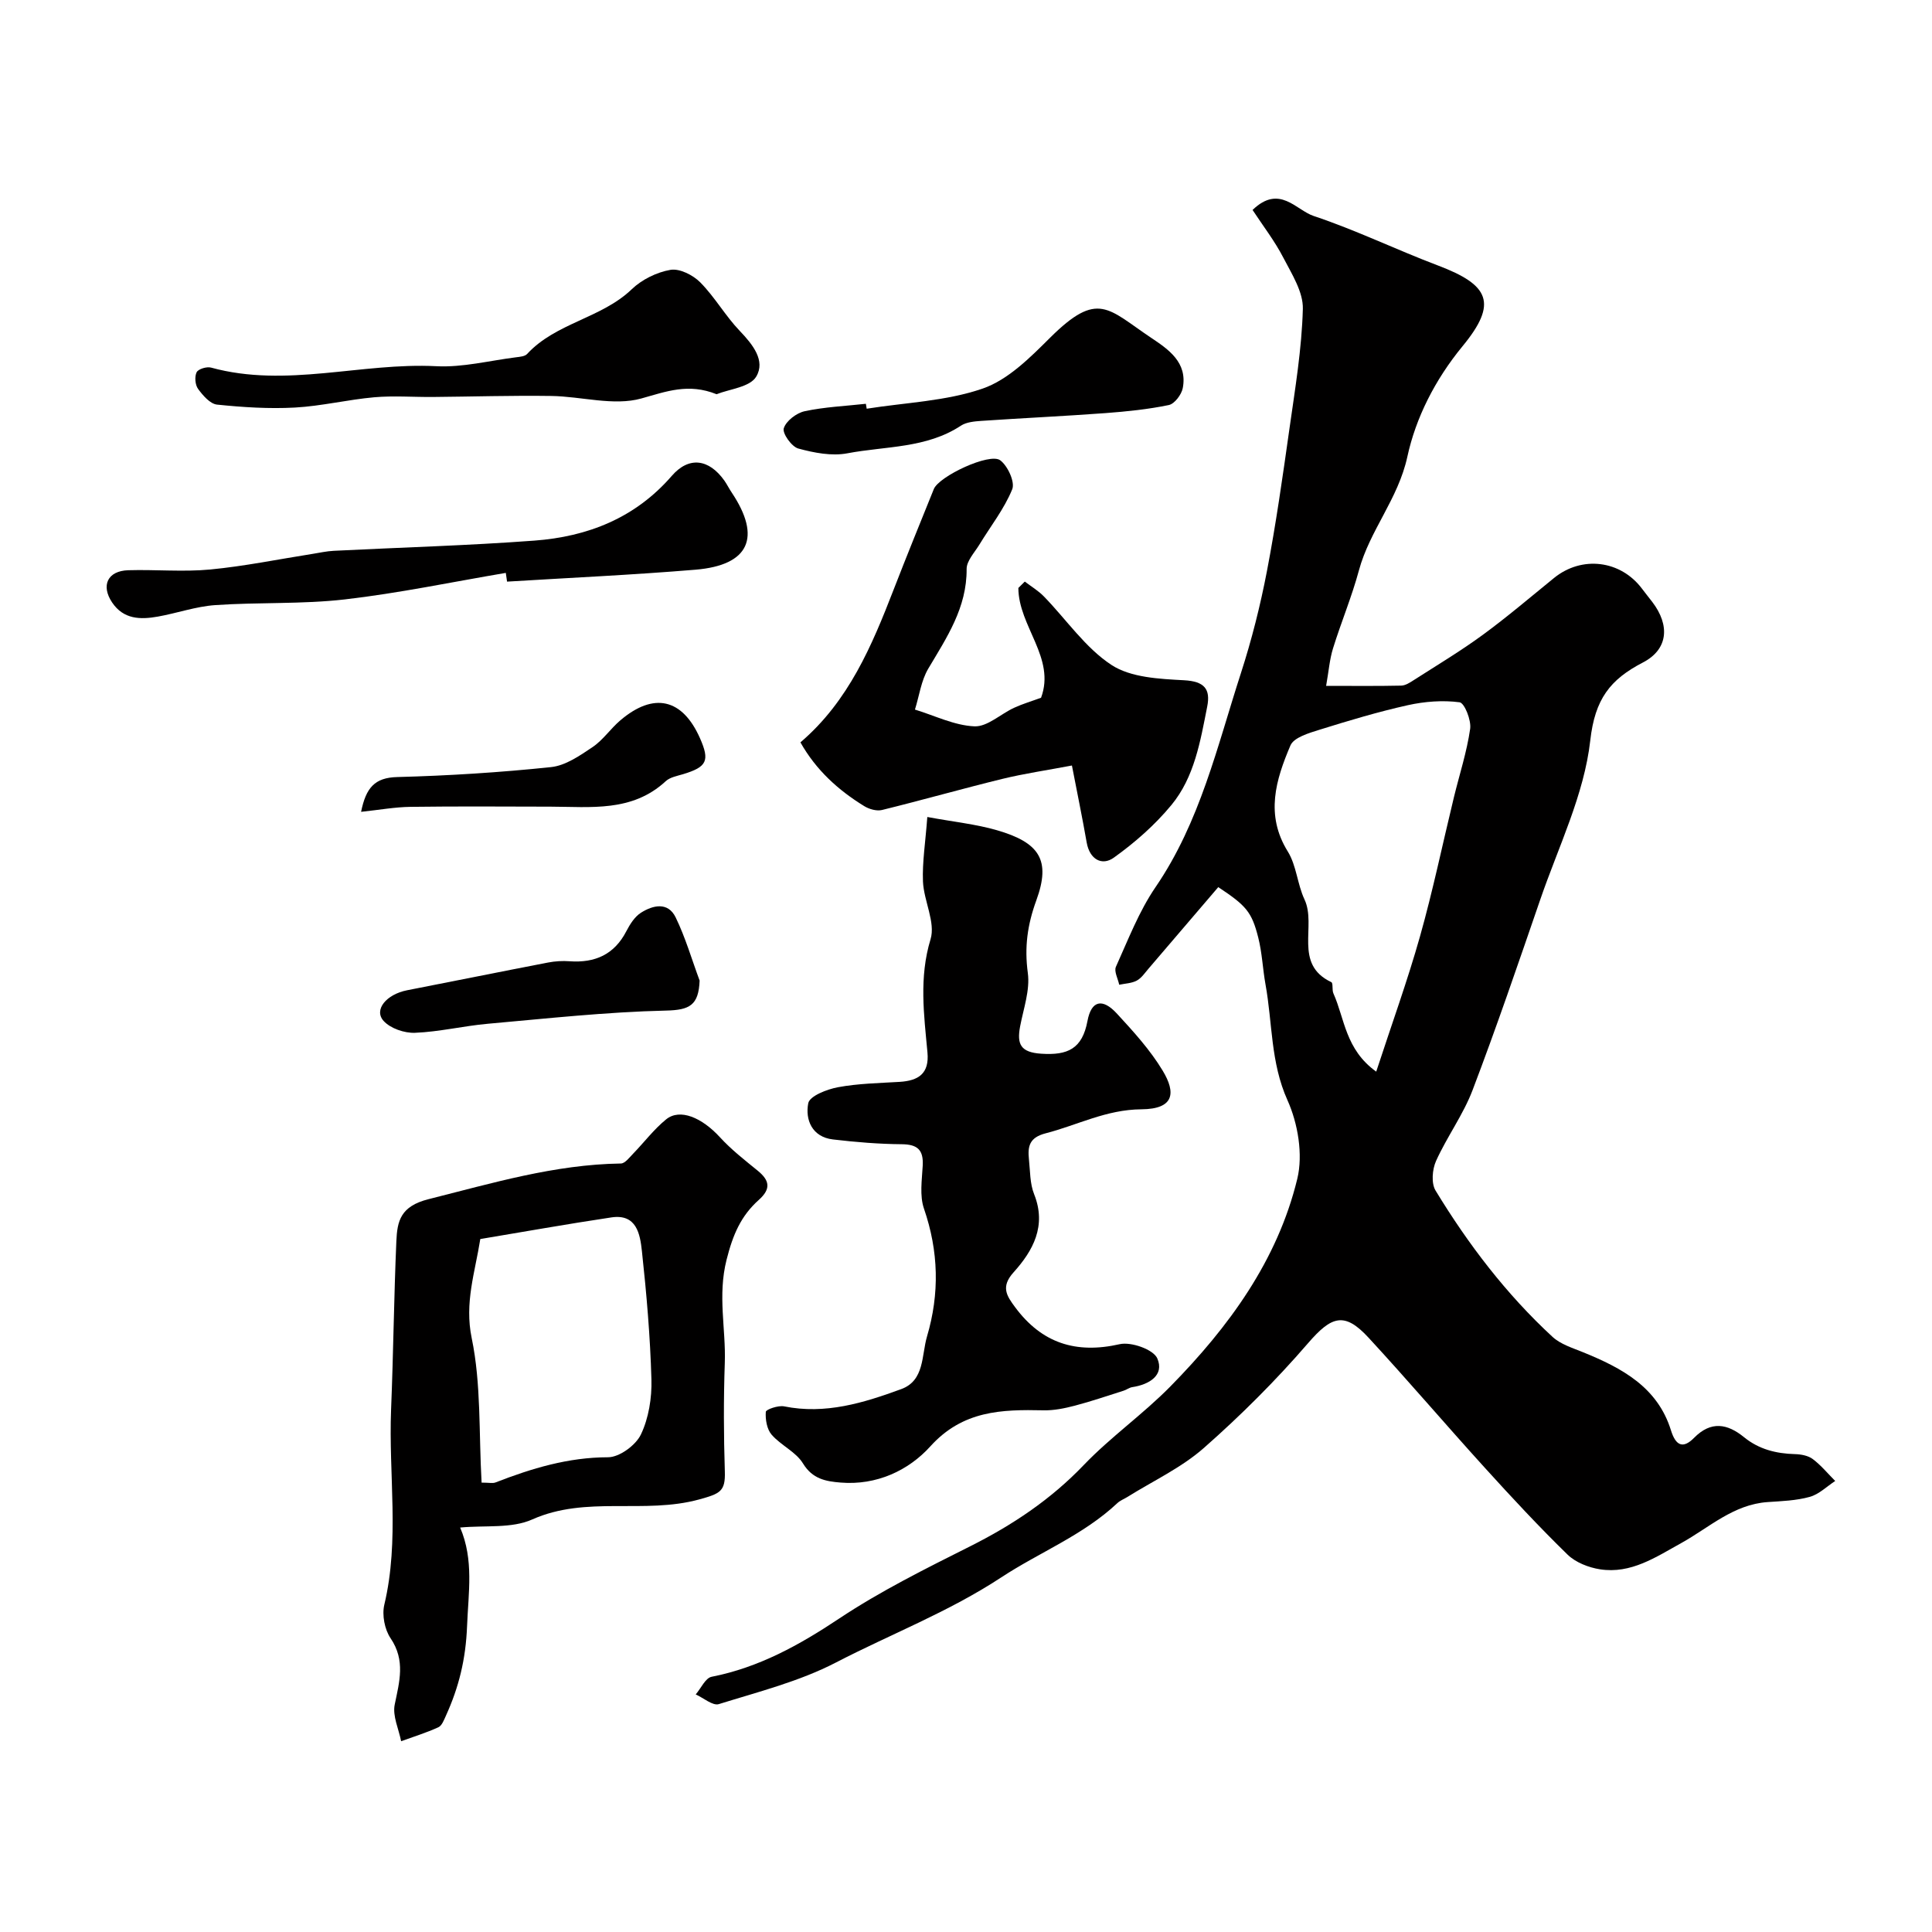 <svg enable-background="new 0 0 400 400" viewBox="0 0 400 400" xmlns="http://www.w3.org/2000/svg"><g fill="#010000"><path d="m259.33 43.47c5.58-5.38 8.98.03 12.66 1.25 8.74 2.91 17.09 6.98 25.73 10.25 10.64 4.03 12.43 7.78 5.1 16.69-5.72 6.95-9.7 14.85-11.44 22.89-1.91 8.78-7.79 15.25-10.03 23.54-1.47 5.46-3.68 10.72-5.36 16.14-.71 2.28-.89 4.73-1.43 7.77 5.64 0 10.59.06 15.54-.05.88-.02 1.8-.62 2.59-1.13 4.8-3.08 9.7-6.01 14.29-9.37 5.08-3.72 9.88-7.82 14.77-11.79 5.76-4.67 13.79-3.69 18.23 2.25.69.92 1.41 1.81 2.11 2.72 3.7 4.85 3.29 9.82-1.94 12.53-6.81 3.53-9.94 7.59-10.9 16.13-1.26 11.22-6.59 22-10.34 32.91-4.55 13.21-9.06 26.45-14.03 39.5-1.94 5.1-5.3 9.65-7.56 14.66-.79 1.75-1.02 4.62-.11 6.12 6.76 11.12 14.63 21.45 24.22 30.3 1.68 1.55 4.16 2.3 6.36 3.2 7.98 3.25 15.39 7.19 18.17 16.17.99 3.18 2.49 3.86 4.78 1.54 3.51-3.56 6.9-2.94 10.35-.13 3.08 2.51 6.64 3.39 10.52 3.5 1.26.03 2.74.3 3.7 1.02 1.72 1.29 3.12 3.01 4.65 4.54-1.74 1.13-3.35 2.76-5.27 3.29-2.8.78-5.81.88-8.74 1.08-7.06.49-12.08 5.27-17.82 8.46-5.32 2.94-10.44 6.45-16.86 5.46-2.37-.37-5.06-1.42-6.73-3.05-5.93-5.78-11.58-11.86-17.14-17.99-8.09-8.91-15.9-18.08-24.06-26.92-5.01-5.44-7.68-4.46-12.52 1.14-6.66 7.71-13.94 14.98-21.59 21.71-4.65 4.09-10.51 6.81-15.83 10.14-.69.43-1.49.72-2.07 1.27-7.08 6.65-16.15 10.19-24 15.35-10.93 7.19-22.89 11.75-34.27 17.65-7.55 3.91-16.05 6.06-24.24 8.61-1.26.39-3.17-1.29-4.78-2.01 1.09-1.26 2.01-3.4 3.29-3.65 9.8-1.93 18.14-6.55 26.4-12.05 8.58-5.71 17.92-10.34 27.16-14.98 8.76-4.4 16.66-9.67 23.5-16.82 5.57-5.81 12.28-10.52 17.93-16.27 12.05-12.26 22.16-26.03 26.27-42.98 1.22-5.03.13-11.47-2.04-16.29-3.51-7.81-3.09-15.98-4.54-23.95-.58-3.22-.7-6.53-1.5-9.69-1.35-5.36-2.52-6.64-8.28-10.46-4.76 5.57-9.59 11.23-14.44 16.88-.76.88-1.46 1.95-2.43 2.47-1.06.57-2.41.6-3.64.86-.26-1.26-1.11-2.78-.68-3.72 2.53-5.6 4.77-11.47 8.21-16.5 9.22-13.49 12.76-29.14 17.66-44.27 2.24-6.92 4.03-14.03 5.4-21.17 1.87-9.74 3.26-19.59 4.65-29.42 1.17-8.26 2.56-16.54 2.78-24.85.09-3.51-2.29-7.23-4.04-10.6-1.77-3.43-4.16-6.52-6.37-9.88zm25.6 178.4c3.22-9.84 6.47-18.81 9.06-27.98 2.68-9.5 4.69-19.2 7.02-28.8 1.15-4.73 2.68-9.39 3.37-14.19.26-1.79-1.18-5.37-2.19-5.5-3.49-.46-7.23-.17-10.71.6-6.15 1.37-12.22 3.19-18.24 5.07-2.21.69-5.36 1.6-6.07 3.27-3.02 7.09-5.26 14.36-.55 21.95 1.8 2.9 1.98 6.77 3.46 9.93 2.57 5.48-2.37 13.37 5.55 17.12.42.2.11 1.62.44 2.34 2.34 5.21 2.45 11.58 8.86 16.19z"/><path d="m191.99 169.15c5.51 1.02 10.08 1.48 14.42 2.74 8.81 2.56 11.19 6.17 8.16 14.49-1.87 5.13-2.49 9.72-1.77 15.07.48 3.55-.9 7.39-1.6 11.07-.68 3.64.06 5.36 4.39 5.64 5.46.36 8.48-1 9.56-6.78.8-4.26 3.1-4.76 6.07-1.55 3.44 3.73 6.93 7.56 9.52 11.87 2.7 4.49 2.46 7.92-4.43 7.97-7.28.05-13.24 3.28-19.82 4.97-3.38.87-3.74 2.71-3.46 5.37.26 2.44.19 5.04 1.08 7.25 2.61 6.55-.24 11.7-4.25 16.15-2.71 3-1.45 4.86.3 7.22 5.51 7.44 12.57 9.73 21.66 7.67 2.38-.54 7 1.1 7.79 2.95 1.5 3.47-1.66 5.41-5.18 5.94-.62.09-1.18.55-1.8.74-3.36 1.06-6.7 2.21-10.1 3.1-2.11.55-4.32 1.01-6.48.96-8.68-.19-16.72.03-23.44 7.47-4.52 5-11.14 8.1-18.56 7.49-3.08-.25-5.83-.73-7.8-3.96-1.46-2.4-4.57-3.74-6.49-5.95-.99-1.14-1.32-3.16-1.21-4.73.03-.5 2.58-1.38 3.78-1.14 8.55 1.73 16.48-.72 24.26-3.57 4.86-1.78 4.18-6.98 5.34-10.91 2.62-8.87 2.41-17.62-.63-26.45-.93-2.69-.42-5.95-.26-8.93.17-3.24-1.08-4.38-4.34-4.41-4.75-.04-9.52-.43-14.25-.99-4.34-.51-5.77-4.1-5.11-7.5.29-1.49 3.87-2.89 6.15-3.31 4.18-.78 8.5-.85 12.76-1.11 3.88-.24 6.18-1.68 5.77-6.1-.72-7.81-1.77-15.49.64-23.43 1.06-3.49-1.39-7.92-1.57-11.95-.16-4.01.51-8.08.9-13.36z"/><path d="m95.27 316.26c2.87 6.73 1.7 13.43 1.43 20.43-.27 6.86-1.7 12.63-4.37 18.51-.4.88-.83 2.07-1.57 2.41-2.49 1.14-5.13 1.95-7.71 2.89-.5-2.54-1.81-5.24-1.33-7.58.98-4.77 2.26-9.14-.86-13.75-1.23-1.81-1.8-4.81-1.29-6.94 3.19-13.4.86-26.94 1.4-40.4.47-11.61.59-23.23 1.09-34.84.18-4.2.86-7.25 6.65-8.71 13.17-3.31 26.12-7.19 39.84-7.39.85-.01 1.76-1.24 2.52-2.02 2.3-2.37 4.32-5.07 6.86-7.13 2.85-2.3 7.37-.38 11.13 3.72 2.34 2.56 5.13 4.73 7.83 6.93 2.47 2.02 2.76 3.76.21 6.04-3.69 3.3-5.36 7.17-6.67 12.38-1.89 7.47-.12 14.31-.37 21.39-.26 7.49-.23 15 .01 22.48.13 4.09-.96 4.56-5.3 5.76-11.41 3.13-23.38-.84-34.56 4.14-4.28 1.92-9.73 1.19-14.94 1.68zm4.44-9.3c1.56 0 2.3.19 2.87-.03 7.5-2.92 15.05-5.21 23.31-5.22 2.35 0 5.74-2.49 6.8-4.71 1.62-3.4 2.29-7.59 2.18-11.41-.25-8.87-1.01-17.74-1.97-26.57-.38-3.47-1.07-7.75-6.31-6.97-9.16 1.37-18.27 3-27.15 4.48-1.09 6.91-3.3 13.18-1.78 20.51 1.98 9.54 1.46 19.6 2.05 29.92z"/><path d="m212.17 120.41c1.34 1.02 2.82 1.9 3.98 3.1 4.64 4.77 8.55 10.61 13.97 14.16 4.02 2.63 9.93 2.89 15.05 3.17 4.18.23 5.49 1.81 4.77 5.45-1.42 7.17-2.64 14.61-7.42 20.39-3.41 4.13-7.57 7.78-11.93 10.9-2.43 1.73-4.98.37-5.6-3.13-.89-5.09-1.94-10.16-3.06-15.96-5.2.99-9.85 1.66-14.4 2.77-8.33 2.04-16.59 4.39-24.92 6.44-1.11.27-2.66-.17-3.68-.8-5.37-3.3-9.95-7.43-13.21-13.2 10.01-8.56 14.81-20.05 19.33-31.71 2.69-6.94 5.5-13.84 8.29-20.74 1.07-2.64 11.56-7.59 13.75-5.95 1.56 1.17 3.09 4.51 2.48 6-1.65 4.06-4.48 7.64-6.79 11.44-1 1.65-2.66 3.38-2.65 5.06.06 8.02-4.11 14.18-7.95 20.65-1.47 2.49-1.86 5.62-2.75 8.46 4.1 1.25 8.16 3.29 12.31 3.47 2.68.12 5.44-2.57 8.24-3.85 1.76-.81 3.64-1.36 5.56-2.07 3.06-8.25-4.67-14.77-4.7-22.73.46-.45.89-.89 1.33-1.32z"/><path d="m104.72 118.61c-11.1 1.88-22.14 4.2-33.31 5.49-8.88 1.02-17.91.56-26.85 1.18-4 .28-7.9 1.67-11.88 2.38-3.6.64-7.1.6-9.47-2.93-2.35-3.51-.94-6.54 3.34-6.67 5.65-.17 11.36.38 16.96-.15 7.12-.68 14.16-2.13 21.23-3.24 1.45-.23 2.9-.56 4.35-.63 13.85-.7 27.71-1.08 41.53-2.11 11.05-.82 20.89-4.67 28.46-13.4 3.57-4.12 7.71-3.5 10.89.97.56.8.99 1.69 1.54 2.5 6.18 9.26 3.62 15.02-7.51 15.95-12.99 1.08-26.01 1.67-39.02 2.47-.08-.62-.17-1.22-.26-1.81z"/><path d="m148.36 81.62c-5.85-2.35-10.41-.56-15.58.88-5.72 1.6-12.39-.43-18.65-.52-8.18-.12-16.36.14-24.54.21-4.04.03-8.1-.29-12.11.06-5.5.49-10.93 1.83-16.43 2.13-5.35.29-10.77-.06-16.11-.61-1.44-.15-2.93-1.89-3.93-3.25-.61-.83-.75-2.54-.3-3.45.34-.68 2.1-1.21 3-.96 15.57 4.27 31.07-1.09 46.63-.29 5.46.28 11.01-1.16 16.52-1.85.79-.1 1.81-.18 2.27-.68 5.97-6.47 15.36-7.36 21.66-13.4 2.09-2.01 5.17-3.53 8.02-4.02 1.89-.33 4.67 1.08 6.16 2.58 3.03 3.06 5.21 6.95 8.19 10.06 2.7 2.82 5.37 6.17 3.41 9.46-1.29 2.19-5.55 2.58-8.21 3.65z"/><path d="m179.44 84.62c8.04-1.28 16.43-1.55 24.01-4.17 5.27-1.82 9.84-6.43 13.98-10.55 9.9-9.83 11.94-5.96 20.86.01 3.59 2.4 7.61 5.1 6.59 10.44-.26 1.35-1.7 3.26-2.89 3.51-4.31.89-8.72 1.34-13.12 1.67-8.56.63-17.15 1.03-25.71 1.61-1.43.1-3.08.25-4.21.99-7.16 4.72-15.6 4.22-23.5 5.72-3.24.62-6.92-.1-10.18-.99-1.37-.38-3.32-3.13-3-4.18.47-1.52 2.62-3.17 4.32-3.54 4.15-.89 8.45-1.07 12.68-1.54.07.34.12.68.17 1.02z"/><path d="m144.85 203.02c-.21 5.1-2.04 6.1-6.97 6.21-12.31.28-24.61 1.64-36.89 2.73-5.04.45-10.03 1.67-15.07 1.87-2.18.09-5.09-.9-6.5-2.46-2.09-2.31.58-5.51 4.88-6.35 9.73-1.89 19.45-3.87 29.18-5.74 1.45-.28 2.98-.37 4.45-.26 5.25.37 9.25-1.38 11.75-6.23.74-1.42 1.71-2.98 3.01-3.81 2.48-1.58 5.6-2.31 7.19.94 2.04 4.19 3.34 8.72 4.97 13.1z"/><path d="m74.76 168.08c1.01-4.99 2.82-7.08 7.47-7.2 10.63-.28 21.28-.95 31.86-2.06 2.99-.31 5.96-2.37 8.59-4.14 2.17-1.46 3.72-3.81 5.74-5.53 6.92-5.9 12.86-4.54 16.5 3.68 2.07 4.68 1.45 5.96-3.51 7.46-1.24.37-2.7.63-3.58 1.45-6.96 6.44-15.52 5.29-23.86 5.27-9.66-.02-19.32-.09-28.98.04-3.23.04-6.44.63-10.23 1.03z"/></g></svg>
